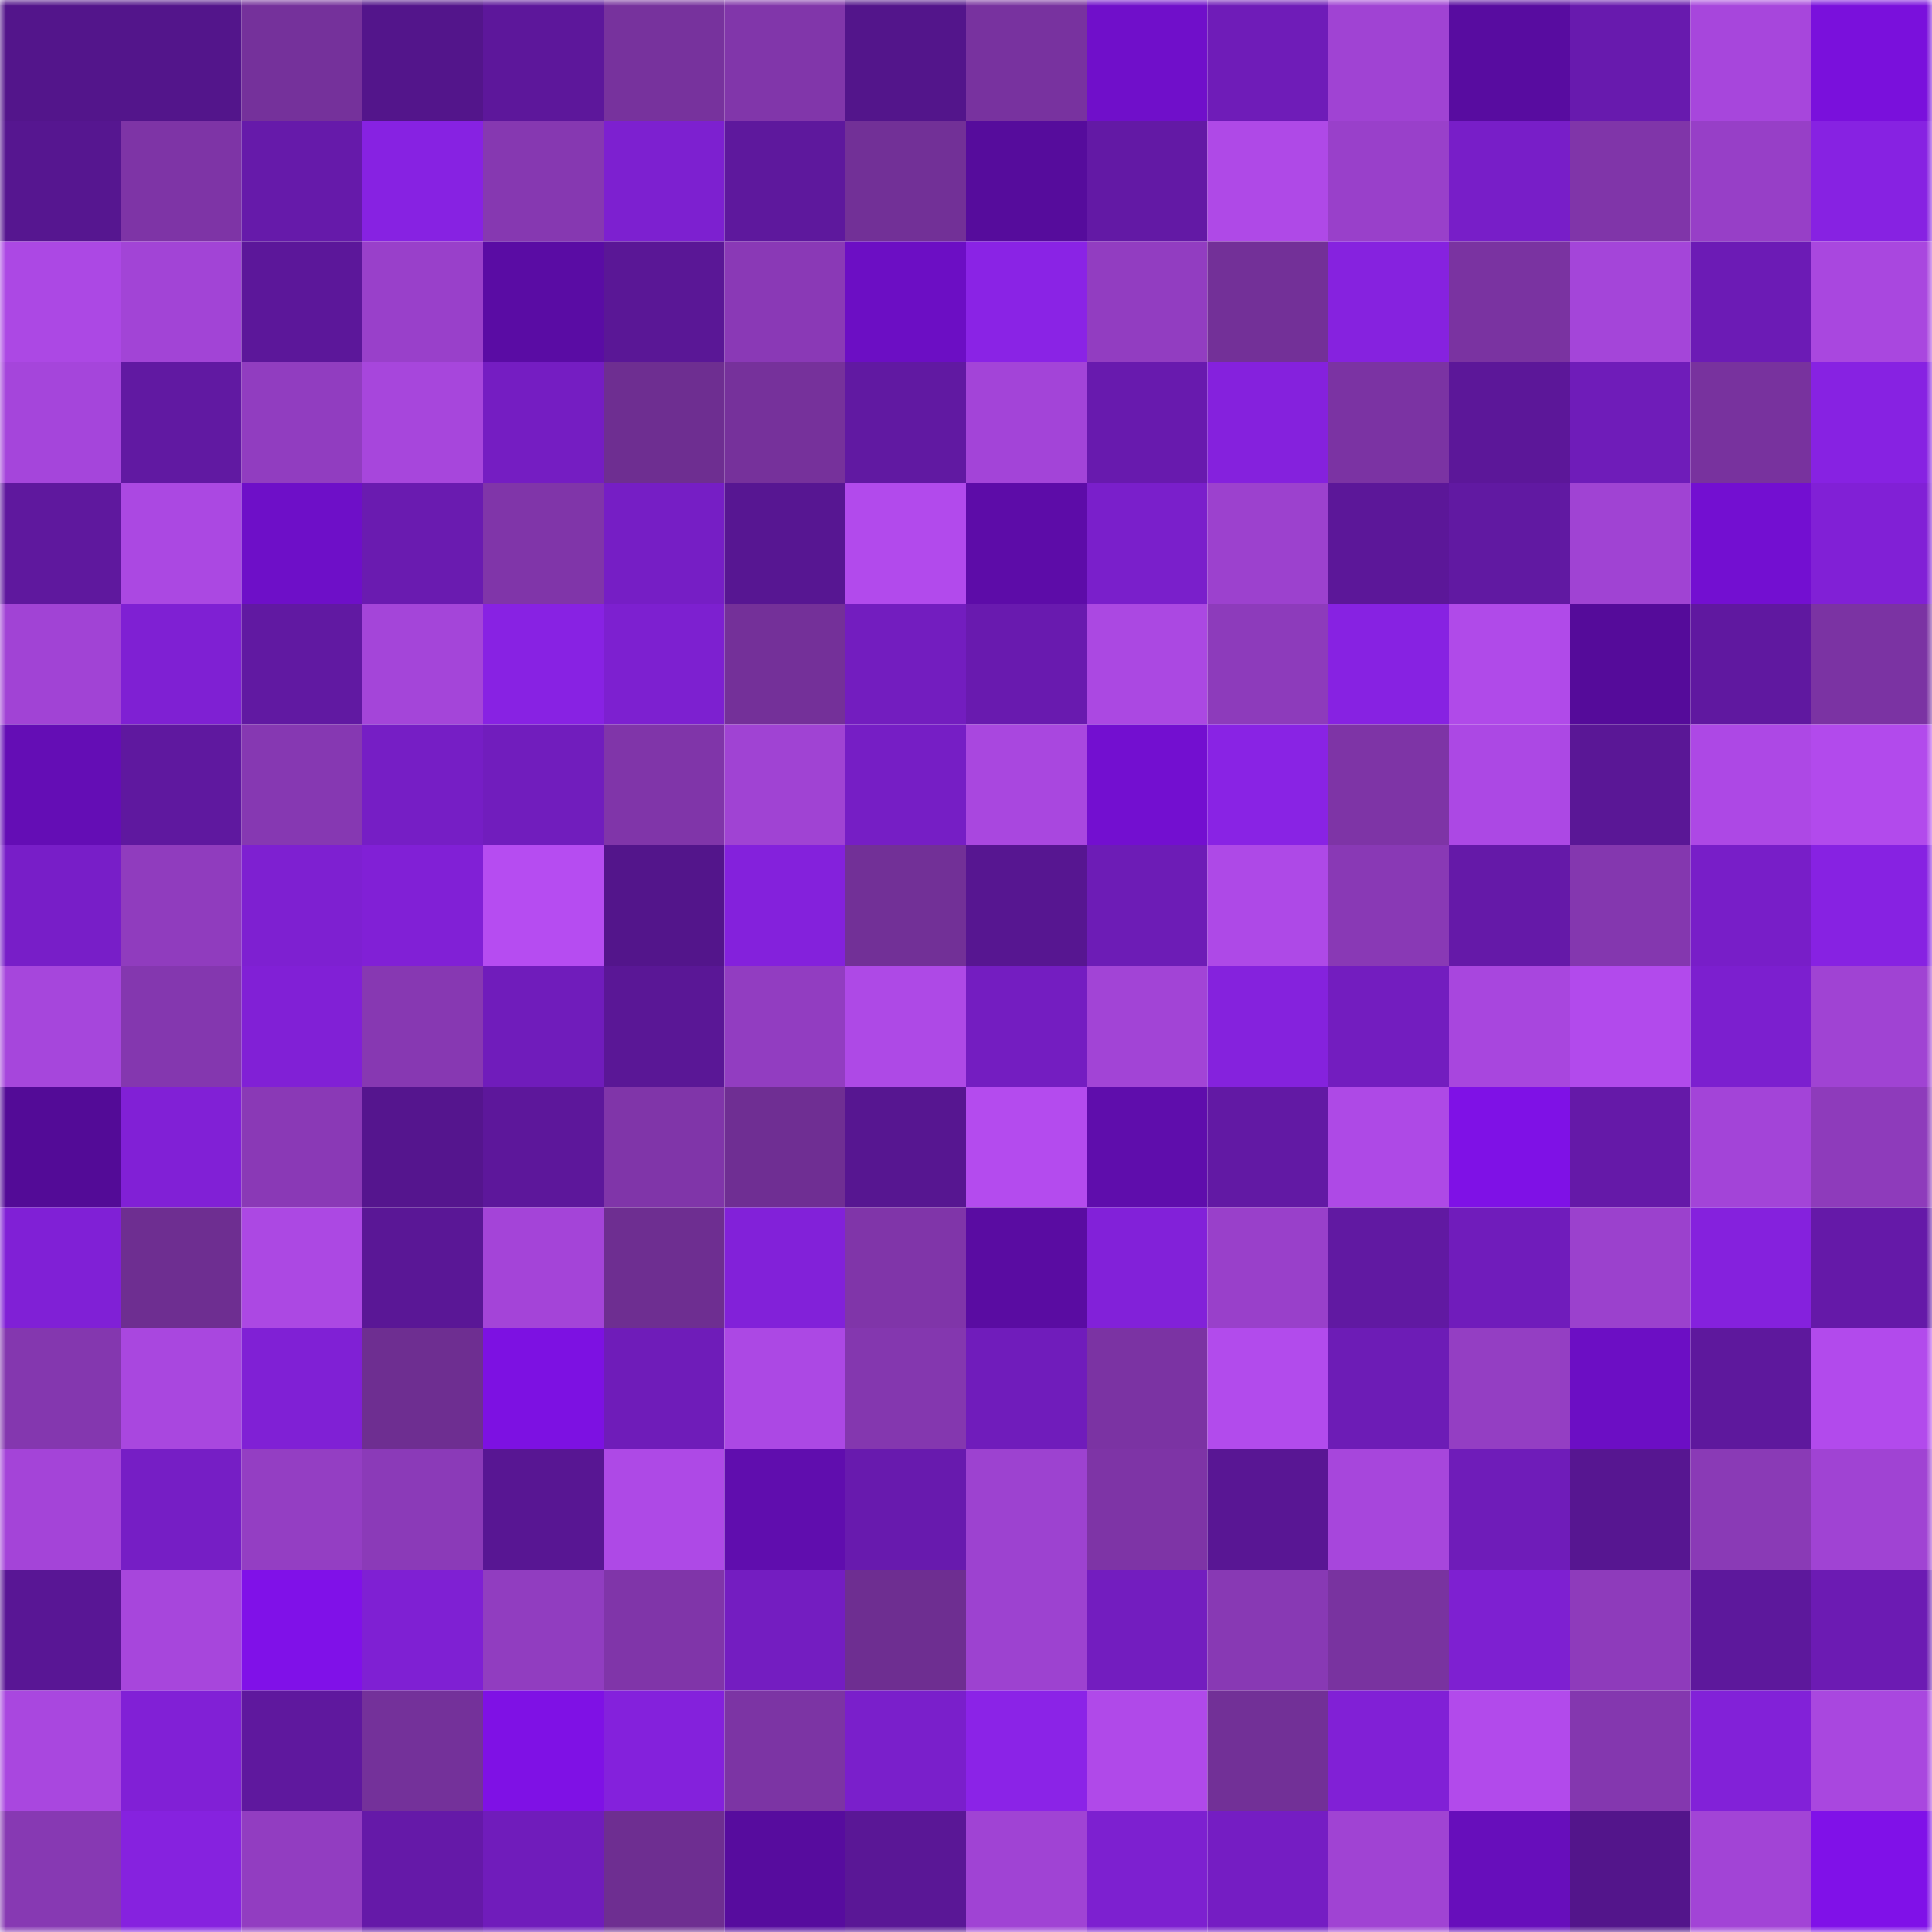 <svg viewBox="0 0 160 160" fill="none" role="img" xmlns="http://www.w3.org/2000/svg" width="240" height="240" name="farcaster%2C2alann5"><mask id="350513048" mask-type="alpha" maskUnits="userSpaceOnUse" x="0" y="0" width="160" height="160"><rect width="160" height="160" fill="#FFFFFF"></rect></mask><g mask="url(#350513048)"><rect x="0" y="0" width="10" height="10" fill="#53158b"></rect><rect x="10" y="0" width="10" height="10" fill="#53158b"></rect><rect x="20" y="0" width="10" height="10" fill="#75319b"></rect><rect x="30" y="0" width="10" height="10" fill="#53158b"></rect><rect x="40" y="0" width="10" height="10" fill="#5d179b"></rect><rect x="50" y="0" width="10" height="10" fill="#77329d"></rect><rect x="60" y="0" width="10" height="10" fill="#8136aa"></rect><rect x="70" y="0" width="10" height="10" fill="#53158b"></rect><rect x="80" y="0" width="10" height="10" fill="#78329f"></rect><rect x="90" y="0" width="10" height="10" fill="#700fca"></rect><rect x="100" y="0" width="10" height="10" fill="#6f1cb8"></rect><rect x="110" y="0" width="10" height="10" fill="#a043d3"></rect><rect x="120" y="0" width="10" height="10" fill="#580ca0"></rect><rect x="130" y="0" width="10" height="10" fill="#681aae"></rect><rect x="140" y="0" width="10" height="10" fill="#a746dc"></rect><rect x="150" y="0" width="10" height="10" fill="#7a10dc"></rect><rect x="0" y="10" width="10" height="10" fill="#561690"></rect><rect x="10" y="10" width="10" height="10" fill="#7e34a6"></rect><rect x="20" y="10" width="10" height="10" fill="#661aaa"></rect><rect x="30" y="10" width="10" height="10" fill="#8722e2"></rect><rect x="40" y="10" width="10" height="10" fill="#8638b1"></rect><rect x="50" y="10" width="10" height="10" fill="#7d20d0"></rect><rect x="60" y="10" width="10" height="10" fill="#5e189d"></rect><rect x="70" y="10" width="10" height="10" fill="#723097"></rect><rect x="80" y="10" width="10" height="10" fill="#560c9c"></rect><rect x="90" y="10" width="10" height="10" fill="#6319a5"></rect><rect x="100" y="10" width="10" height="10" fill="#af49e7"></rect><rect x="110" y="10" width="10" height="10" fill="#9940ca"></rect><rect x="120" y="10" width="10" height="10" fill="#781ec8"></rect><rect x="130" y="10" width="10" height="10" fill="#8035a9"></rect><rect x="140" y="10" width="10" height="10" fill="#973fc7"></rect><rect x="150" y="10" width="10" height="10" fill="#8722e2"></rect><rect x="0" y="20" width="10" height="10" fill="#ac48e4"></rect><rect x="10" y="20" width="10" height="10" fill="#a244d6"></rect><rect x="20" y="20" width="10" height="10" fill="#5c179a"></rect><rect x="30" y="20" width="10" height="10" fill="#9940ca"></rect><rect x="40" y="20" width="10" height="10" fill="#5a0ca4"></rect><rect x="50" y="20" width="10" height="10" fill="#5a1796"></rect><rect x="60" y="20" width="10" height="10" fill="#8a39b6"></rect><rect x="70" y="20" width="10" height="10" fill="#6c0ec4"></rect><rect x="80" y="20" width="10" height="10" fill="#8a23e5"></rect><rect x="90" y="20" width="10" height="10" fill="#923dc1"></rect><rect x="100" y="20" width="10" height="10" fill="#733098"></rect><rect x="110" y="20" width="10" height="10" fill="#8622df"></rect><rect x="120" y="20" width="10" height="10" fill="#7a33a1"></rect><rect x="130" y="20" width="10" height="10" fill="#a445d9"></rect><rect x="140" y="20" width="10" height="10" fill="#6c1bb5"></rect><rect x="150" y="20" width="10" height="10" fill="#a947df"></rect><rect x="0" y="30" width="10" height="10" fill="#a545db"></rect><rect x="10" y="30" width="10" height="10" fill="#6119a2"></rect><rect x="20" y="30" width="10" height="10" fill="#913dc0"></rect><rect x="30" y="30" width="10" height="10" fill="#a746dc"></rect><rect x="40" y="30" width="10" height="10" fill="#751dc2"></rect><rect x="50" y="30" width="10" height="10" fill="#6e2e91"></rect><rect x="60" y="30" width="10" height="10" fill="#76319b"></rect><rect x="70" y="30" width="10" height="10" fill="#6119a2"></rect><rect x="80" y="30" width="10" height="10" fill="#a344d8"></rect><rect x="90" y="30" width="10" height="10" fill="#681aae"></rect><rect x="100" y="30" width="10" height="10" fill="#8521dd"></rect><rect x="110" y="30" width="10" height="10" fill="#7b33a3"></rect><rect x="120" y="30" width="10" height="10" fill="#5c1799"></rect><rect x="130" y="30" width="10" height="10" fill="#6f1cb9"></rect><rect x="140" y="30" width="10" height="10" fill="#78329e"></rect><rect x="150" y="30" width="10" height="10" fill="#8722e2"></rect><rect x="0" y="40" width="10" height="10" fill="#5f189e"></rect><rect x="10" y="40" width="10" height="10" fill="#ab48e2"></rect><rect x="20" y="40" width="10" height="10" fill="#6e0fc8"></rect><rect x="30" y="40" width="10" height="10" fill="#6a1bb0"></rect><rect x="40" y="40" width="10" height="10" fill="#8035a9"></rect><rect x="50" y="40" width="10" height="10" fill="#761ec5"></rect><rect x="60" y="40" width="10" height="10" fill="#571692"></rect><rect x="70" y="40" width="10" height="10" fill="#b24aec"></rect><rect x="80" y="40" width="10" height="10" fill="#5d0ca8"></rect><rect x="90" y="40" width="10" height="10" fill="#7a1fcb"></rect><rect x="100" y="40" width="10" height="10" fill="#9c41ce"></rect><rect x="110" y="40" width="10" height="10" fill="#5c1799"></rect><rect x="120" y="40" width="10" height="10" fill="#6119a2"></rect><rect x="130" y="40" width="10" height="10" fill="#a043d3"></rect><rect x="140" y="40" width="10" height="10" fill="#730fd1"></rect><rect x="150" y="40" width="10" height="10" fill="#8120d6"></rect><rect x="0" y="50" width="10" height="10" fill="#a143d5"></rect><rect x="10" y="50" width="10" height="10" fill="#7f20d3"></rect><rect x="20" y="50" width="10" height="10" fill="#6119a2"></rect><rect x="30" y="50" width="10" height="10" fill="#a445d9"></rect><rect x="40" y="50" width="10" height="10" fill="#8822e3"></rect><rect x="50" y="50" width="10" height="10" fill="#7d20d0"></rect><rect x="60" y="50" width="10" height="10" fill="#743099"></rect><rect x="70" y="50" width="10" height="10" fill="#731dbf"></rect><rect x="80" y="50" width="10" height="10" fill="#691aaf"></rect><rect x="90" y="50" width="10" height="10" fill="#ab48e2"></rect><rect x="100" y="50" width="10" height="10" fill="#8d3bbb"></rect><rect x="110" y="50" width="10" height="10" fill="#8722e2"></rect><rect x="120" y="50" width="10" height="10" fill="#b04ae9"></rect><rect x="130" y="50" width="10" height="10" fill="#550b9a"></rect><rect x="140" y="50" width="10" height="10" fill="#6018a0"></rect><rect x="150" y="50" width="10" height="10" fill="#7b33a3"></rect><rect x="0" y="60" width="10" height="10" fill="#640db5"></rect><rect x="10" y="60" width="10" height="10" fill="#5f189f"></rect><rect x="20" y="60" width="10" height="10" fill="#8638b2"></rect><rect x="30" y="60" width="10" height="10" fill="#761ec5"></rect><rect x="40" y="60" width="10" height="10" fill="#711dbd"></rect><rect x="50" y="60" width="10" height="10" fill="#8035a9"></rect><rect x="60" y="60" width="10" height="10" fill="#a043d3"></rect><rect x="70" y="60" width="10" height="10" fill="#761ec5"></rect><rect x="80" y="60" width="10" height="10" fill="#a947df"></rect><rect x="90" y="60" width="10" height="10" fill="#730fd0"></rect><rect x="100" y="60" width="10" height="10" fill="#8923e4"></rect><rect x="110" y="60" width="10" height="10" fill="#7e34a6"></rect><rect x="120" y="60" width="10" height="10" fill="#ac48e4"></rect><rect x="130" y="60" width="10" height="10" fill="#5a1796"></rect><rect x="140" y="60" width="10" height="10" fill="#ad48e5"></rect><rect x="150" y="60" width="10" height="10" fill="#b24aec"></rect><rect x="0" y="70" width="10" height="10" fill="#781ec8"></rect><rect x="10" y="70" width="10" height="10" fill="#903cbe"></rect><rect x="20" y="70" width="10" height="10" fill="#7e20d1"></rect><rect x="30" y="70" width="10" height="10" fill="#8120d6"></rect><rect x="40" y="70" width="10" height="10" fill="#b64cf1"></rect><rect x="50" y="70" width="10" height="10" fill="#53158b"></rect><rect x="60" y="70" width="10" height="10" fill="#8421dc"></rect><rect x="70" y="70" width="10" height="10" fill="#723097"></rect><rect x="80" y="70" width="10" height="10" fill="#571691"></rect><rect x="90" y="70" width="10" height="10" fill="#6d1cb6"></rect><rect x="100" y="70" width="10" height="10" fill="#ae49e7"></rect><rect x="110" y="70" width="10" height="10" fill="#8939b5"></rect><rect x="120" y="70" width="10" height="10" fill="#6519a8"></rect><rect x="130" y="70" width="10" height="10" fill="#8437af"></rect><rect x="140" y="70" width="10" height="10" fill="#781ec8"></rect><rect x="150" y="70" width="10" height="10" fill="#8722e2"></rect><rect x="0" y="80" width="10" height="10" fill="#a646dc"></rect><rect x="10" y="80" width="10" height="10" fill="#8437af"></rect><rect x="20" y="80" width="10" height="10" fill="#8120d6"></rect><rect x="30" y="80" width="10" height="10" fill="#8738b2"></rect><rect x="40" y="80" width="10" height="10" fill="#701cbb"></rect><rect x="50" y="80" width="10" height="10" fill="#5a1796"></rect><rect x="60" y="80" width="10" height="10" fill="#923dc1"></rect><rect x="70" y="80" width="10" height="10" fill="#ae49e6"></rect><rect x="80" y="80" width="10" height="10" fill="#741dc1"></rect><rect x="90" y="80" width="10" height="10" fill="#a244d6"></rect><rect x="100" y="80" width="10" height="10" fill="#8522dd"></rect><rect x="110" y="80" width="10" height="10" fill="#731dbf"></rect><rect x="120" y="80" width="10" height="10" fill="#a846de"></rect><rect x="130" y="80" width="10" height="10" fill="#b24aec"></rect><rect x="140" y="80" width="10" height="10" fill="#7c1fcf"></rect><rect x="150" y="80" width="10" height="10" fill="#a043d3"></rect><rect x="0" y="90" width="10" height="10" fill="#530b97"></rect><rect x="10" y="90" width="10" height="10" fill="#8120d6"></rect><rect x="20" y="90" width="10" height="10" fill="#8a39b6"></rect><rect x="30" y="90" width="10" height="10" fill="#55158e"></rect><rect x="40" y="90" width="10" height="10" fill="#5d179b"></rect><rect x="50" y="90" width="10" height="10" fill="#8035a9"></rect><rect x="60" y="90" width="10" height="10" fill="#6f2e93"></rect><rect x="70" y="90" width="10" height="10" fill="#571691"></rect><rect x="80" y="90" width="10" height="10" fill="#b44bee"></rect><rect x="90" y="90" width="10" height="10" fill="#5f0dac"></rect><rect x="100" y="90" width="10" height="10" fill="#6219a4"></rect><rect x="110" y="90" width="10" height="10" fill="#ae49e6"></rect><rect x="120" y="90" width="10" height="10" fill="#7f11e6"></rect><rect x="130" y="90" width="10" height="10" fill="#6519a8"></rect><rect x="140" y="90" width="10" height="10" fill="#a344d8"></rect><rect x="150" y="90" width="10" height="10" fill="#8e3bbb"></rect><rect x="0" y="100" width="10" height="10" fill="#8020d6"></rect><rect x="10" y="100" width="10" height="10" fill="#6e2e91"></rect><rect x="20" y="100" width="10" height="10" fill="#ac48e3"></rect><rect x="30" y="100" width="10" height="10" fill="#5a1796"></rect><rect x="40" y="100" width="10" height="10" fill="#a444d8"></rect><rect x="50" y="100" width="10" height="10" fill="#6e2e91"></rect><rect x="60" y="100" width="10" height="10" fill="#8221d9"></rect><rect x="70" y="100" width="10" height="10" fill="#8035a9"></rect><rect x="80" y="100" width="10" height="10" fill="#5a0ca2"></rect><rect x="90" y="100" width="10" height="10" fill="#8221d9"></rect><rect x="100" y="100" width="10" height="10" fill="#9940ca"></rect><rect x="110" y="100" width="10" height="10" fill="#6119a2"></rect><rect x="120" y="100" width="10" height="10" fill="#701cbb"></rect><rect x="130" y="100" width="10" height="10" fill="#9b41cd"></rect><rect x="140" y="100" width="10" height="10" fill="#8521dd"></rect><rect x="150" y="100" width="10" height="10" fill="#6519a8"></rect><rect x="0" y="110" width="10" height="10" fill="#8437af"></rect><rect x="10" y="110" width="10" height="10" fill="#a947df"></rect><rect x="20" y="110" width="10" height="10" fill="#8020d5"></rect><rect x="30" y="110" width="10" height="10" fill="#6e2e91"></rect><rect x="40" y="110" width="10" height="10" fill="#7d11e2"></rect><rect x="50" y="110" width="10" height="10" fill="#6f1cb9"></rect><rect x="60" y="110" width="10" height="10" fill="#ac48e4"></rect><rect x="70" y="110" width="10" height="10" fill="#8437af"></rect><rect x="80" y="110" width="10" height="10" fill="#701cbb"></rect><rect x="90" y="110" width="10" height="10" fill="#7b33a3"></rect><rect x="100" y="110" width="10" height="10" fill="#b24bec"></rect><rect x="110" y="110" width="10" height="10" fill="#6d1cb6"></rect><rect x="120" y="110" width="10" height="10" fill="#943ec3"></rect><rect x="130" y="110" width="10" height="10" fill="#6c0ec4"></rect><rect x="140" y="110" width="10" height="10" fill="#5e189d"></rect><rect x="150" y="110" width="10" height="10" fill="#b24aec"></rect><rect x="0" y="120" width="10" height="10" fill="#a444d8"></rect><rect x="10" y="120" width="10" height="10" fill="#761ec5"></rect><rect x="20" y="120" width="10" height="10" fill="#943ec3"></rect><rect x="30" y="120" width="10" height="10" fill="#8b3ab8"></rect><rect x="40" y="120" width="10" height="10" fill="#581693"></rect><rect x="50" y="120" width="10" height="10" fill="#ae49e6"></rect><rect x="60" y="120" width="10" height="10" fill="#600dae"></rect><rect x="70" y="120" width="10" height="10" fill="#681aae"></rect><rect x="80" y="120" width="10" height="10" fill="#9d42d0"></rect><rect x="90" y="120" width="10" height="10" fill="#7e34a6"></rect><rect x="100" y="120" width="10" height="10" fill="#591694"></rect><rect x="110" y="120" width="10" height="10" fill="#a746dc"></rect><rect x="120" y="120" width="10" height="10" fill="#6f1cb9"></rect><rect x="130" y="120" width="10" height="10" fill="#571691"></rect><rect x="140" y="120" width="10" height="10" fill="#8a3ab6"></rect><rect x="150" y="120" width="10" height="10" fill="#a043d3"></rect><rect x="0" y="130" width="10" height="10" fill="#591695"></rect><rect x="10" y="130" width="10" height="10" fill="#a746dc"></rect><rect x="20" y="130" width="10" height="10" fill="#8011e8"></rect><rect x="30" y="130" width="10" height="10" fill="#7f20d3"></rect><rect x="40" y="130" width="10" height="10" fill="#913dc0"></rect><rect x="50" y="130" width="10" height="10" fill="#8035a9"></rect><rect x="60" y="130" width="10" height="10" fill="#741dc1"></rect><rect x="70" y="130" width="10" height="10" fill="#6e2e91"></rect><rect x="80" y="130" width="10" height="10" fill="#9d42d0"></rect><rect x="90" y="130" width="10" height="10" fill="#731dbf"></rect><rect x="100" y="130" width="10" height="10" fill="#8839b4"></rect><rect x="110" y="130" width="10" height="10" fill="#7933a0"></rect><rect x="120" y="130" width="10" height="10" fill="#7e20d1"></rect><rect x="130" y="130" width="10" height="10" fill="#8e3bbb"></rect><rect x="140" y="130" width="10" height="10" fill="#5d189c"></rect><rect x="150" y="130" width="10" height="10" fill="#6c1bb3"></rect><rect x="0" y="140" width="10" height="10" fill="#a947df"></rect><rect x="10" y="140" width="10" height="10" fill="#8120d6"></rect><rect x="20" y="140" width="10" height="10" fill="#5f189e"></rect><rect x="30" y="140" width="10" height="10" fill="#74319a"></rect><rect x="40" y="140" width="10" height="10" fill="#7f11e5"></rect><rect x="50" y="140" width="10" height="10" fill="#8421dc"></rect><rect x="60" y="140" width="10" height="10" fill="#7c34a4"></rect><rect x="70" y="140" width="10" height="10" fill="#7a1fcb"></rect><rect x="80" y="140" width="10" height="10" fill="#8b23e7"></rect><rect x="90" y="140" width="10" height="10" fill="#b049e9"></rect><rect x="100" y="140" width="10" height="10" fill="#723097"></rect><rect x="110" y="140" width="10" height="10" fill="#8120d6"></rect><rect x="120" y="140" width="10" height="10" fill="#b24aeb"></rect><rect x="130" y="140" width="10" height="10" fill="#8437af"></rect><rect x="140" y="140" width="10" height="10" fill="#8221d8"></rect><rect x="150" y="140" width="10" height="10" fill="#a947df"></rect><rect x="0" y="150" width="10" height="10" fill="#8739b3"></rect><rect x="10" y="150" width="10" height="10" fill="#8622df"></rect><rect x="20" y="150" width="10" height="10" fill="#923dc1"></rect><rect x="30" y="150" width="10" height="10" fill="#6519a8"></rect><rect x="40" y="150" width="10" height="10" fill="#701cbb"></rect><rect x="50" y="150" width="10" height="10" fill="#6e2e91"></rect><rect x="60" y="150" width="10" height="10" fill="#570c9e"></rect><rect x="70" y="150" width="10" height="10" fill="#5a1796"></rect><rect x="80" y="150" width="10" height="10" fill="#a043d4"></rect><rect x="90" y="150" width="10" height="10" fill="#7d20d0"></rect><rect x="100" y="150" width="10" height="10" fill="#751dc3"></rect><rect x="110" y="150" width="10" height="10" fill="#a043d3"></rect><rect x="120" y="150" width="10" height="10" fill="#670ebb"></rect><rect x="130" y="150" width="10" height="10" fill="#53158b"></rect><rect x="140" y="150" width="10" height="10" fill="#a244d6"></rect><rect x="150" y="150" width="10" height="10" fill="#8011e8"></rect></g></svg>
